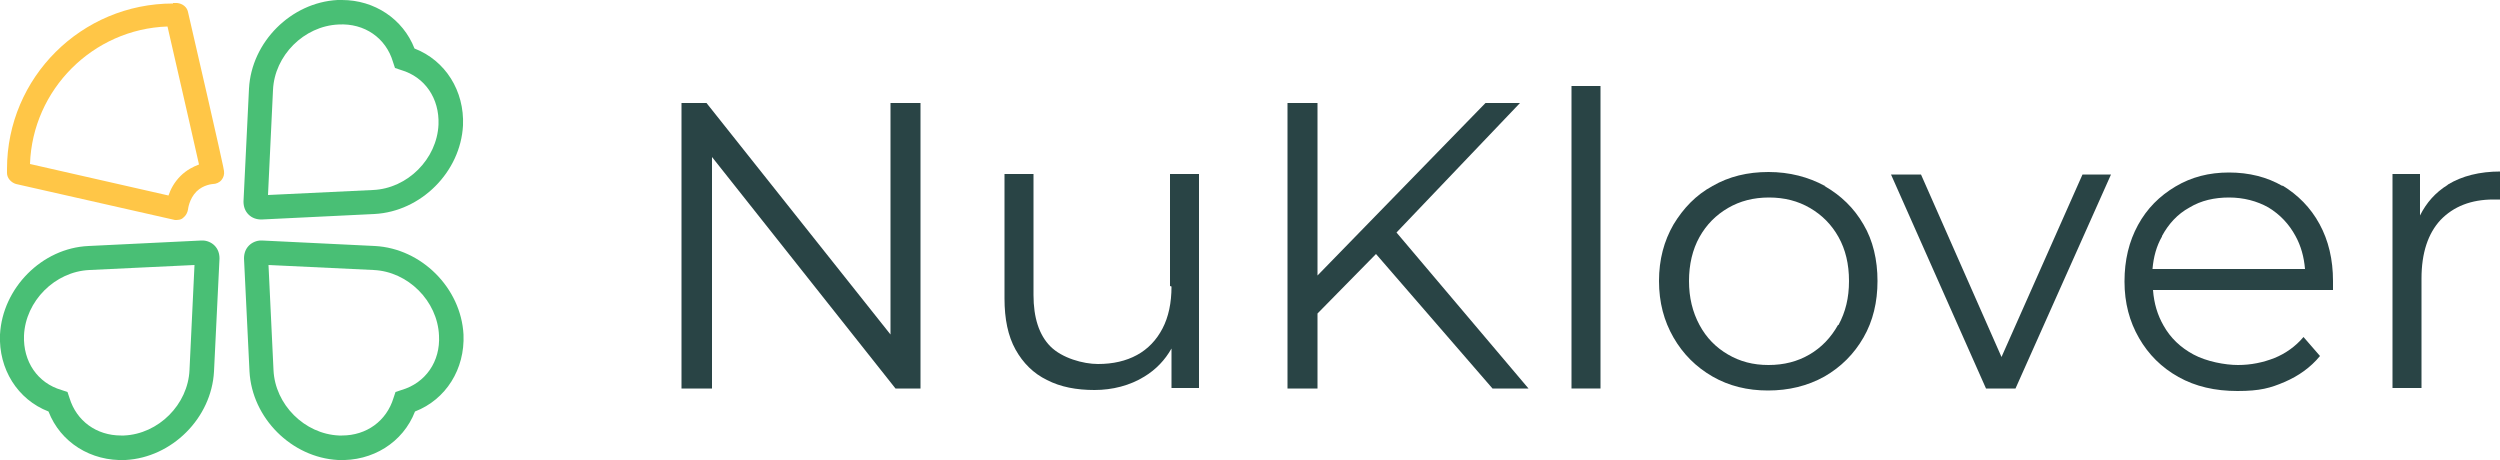 <?xml version="1.0" encoding="UTF-8"?>
<svg id="Layer_1" xmlns="http://www.w3.org/2000/svg" version="1.1" viewBox="0 0 500 92">
  <!-- Generator: Adobe Illustrator 29.0.0, SVG Export Plug-In . SVG Version: 2.1.0 Build 186)  -->
  <defs>
    <style>
      .st0 {
        fill: #294445;
      }

      .st1 {
        fill: #ffc647;
      }

      .st2 {
        fill: #49bf75;
      }
    </style>
  </defs>
  <g>
    <polygon class="st0" points="178.1 66.9 141.3 20.6 136.3 20.6 136.3 77.7 142.4 77.7 142.4 31.4 179.1 77.7 184.1 77.7 184.1 20.6 178.1 20.6 178.1 66.9"/>
    <path class="st0" d="M234.3,57.3c0,3.3-.6,6.1-1.8,8.4-1.2,2.3-2.9,4.1-5.1,5.3-2.2,1.2-4.8,1.8-7.8,1.8s-7.2-1.2-9.5-3.5c-2.3-2.3-3.4-5.8-3.4-10.3v-24.2h-5.8v24.9c0,4.1.7,7.5,2.2,10.2,1.5,2.7,3.6,4.8,6.3,6.1,2.7,1.4,5.9,2,9.5,2s7.1-.9,10-2.7c2.3-1.4,4.1-3.3,5.4-5.6v7.9h5.5v-42.8h-5.8v22.4Z"/>
    <polygon class="st0" points="304 20.6 297.1 20.6 263.5 55.1 263.5 20.6 257.5 20.6 257.5 77.7 263.5 77.7 263.5 62.7 275.2 50.8 298.5 77.7 305.7 77.7 279.3 46.5 304 20.6"/>
    <rect class="st0" x="314.3" y="17.2" width="5.8" height="60.5"/>
    <path class="st0" d="M365,37.2c-3.3-1.8-7.1-2.8-11.3-2.8s-7.9.9-11.2,2.8c-3.3,1.8-5.8,4.4-7.8,7.7-1.9,3.3-2.9,7-2.9,11.3s1,8,2.9,11.3c1.9,3.3,4.5,5.9,7.8,7.8,3.3,1.9,7,2.8,11.1,2.8s7.9-.9,11.3-2.8c3.3-1.9,5.9-4.5,7.8-7.8,1.9-3.3,2.8-7.1,2.8-11.3s-.9-8.1-2.8-11.3c-1.9-3.3-4.5-5.8-7.8-7.7ZM367.6,65c-1.4,2.5-3.3,4.5-5.7,5.9-2.4,1.4-5.1,2.1-8.2,2.1s-5.7-.7-8.1-2.1c-2.4-1.4-4.3-3.3-5.7-5.9s-2.1-5.5-2.1-8.8.7-6.3,2.1-8.8c1.4-2.5,3.3-4.4,5.7-5.8,2.4-1.4,5.1-2.1,8.2-2.1s5.8.7,8.2,2.1c2.4,1.4,4.3,3.3,5.7,5.8,1.4,2.5,2.1,5.4,2.1,8.8s-.7,6.2-2.1,8.8Z"/>
    <polygon class="st0" points="400.3 71.4 384.2 34.9 378.2 34.9 397.2 77.7 403.1 77.7 422.2 34.9 416.5 34.9 400.3 71.4"/>
    <path class="st0" d="M456.5,37.2c-3.1-1.8-6.7-2.7-10.7-2.7s-7.5.9-10.7,2.8c-3.2,1.9-5.7,4.4-7.5,7.7-1.8,3.3-2.7,7-2.7,11.3s1,8,2.9,11.3c1.9,3.3,4.5,5.9,7.9,7.8,3.4,1.9,7.3,2.8,11.8,2.8s6.6-.6,9.4-1.8,5.2-2.9,7.1-5.2l-3.3-3.8c-1.6,1.9-3.6,3.3-5.8,4.2-2.3.9-4.7,1.4-7.3,1.4s-6.3-.7-8.9-2.1c-2.6-1.4-4.6-3.3-6-5.8-1.2-2.1-1.9-4.4-2.1-7.1h36c0-.3,0-.6,0-.9,0-.3,0-.6,0-.9,0-4.3-.9-8.1-2.7-11.4-1.8-3.3-4.3-5.8-7.4-7.7ZM432.4,47.2c1.3-2.4,3.1-4.4,5.5-5.7,2.3-1.4,5-2,7.9-2s5.6.7,7.9,2c2.3,1.4,4.1,3.3,5.4,5.7,1.1,2,1.7,4.2,1.9,6.6h-30.5c.2-2.4.8-4.6,1.9-6.5Z"/>
    <path class="st0" d="M489.5,37c-2.4,1.5-4.2,3.5-5.5,6.1v-8.3h-5.5v42.8h5.8v-21.9c0-5.1,1.3-9,3.8-11.7,2.6-2.7,6.1-4.1,10.6-4.1s.4,0,.7,0c.2,0,.4,0,.7,0v-5.6c-4.2,0-7.7.9-10.5,2.6Z"/>
  </g>
  <g>
    <path class="st1" d="M34.6.7C16.3.7,1.4,15.5,1.4,33.8s0,.5,0,.8c0,1,.8,1.9,1.8,2.2,19.4,4.4,31.3,7.1,31.8,7.2.6,0,1.2,0,1.7-.5.5-.4.8-1,.9-1.6,0,0,.2-2.1,1.7-3.6,1.4-1.4,3.3-1.5,3.3-1.5.6,0,1.3-.3,1.7-.8.4-.5.6-1.1.5-1.8,0-.2-.5-2.8-7.2-31.8-.2-1-1.1-1.7-2.2-1.8-.3,0-.5,0-.8,0ZM6,32.8c.5-14.9,12.6-27,27.5-27.5,4,17.3,5.6,24.6,6.3,27.6-1.1.4-2.5,1.1-3.7,2.3-1.3,1.3-2,2.7-2.4,3.9-3-.7-10.2-2.3-27.7-6.3Z"/>
    <g>
      <path class="st2" d="M40.5,48.1c0,0-.1,0-.2,0l-22.6,1.1C8.4,49.6.5,57.6,0,66.9c-.3,6.9,3.5,13,9.7,15.4,2.4,6.2,8.5,10,15.4,9.7,9.3-.5,17.2-8.4,17.7-17.7l1.1-22.6c0-1-.3-1.9-1-2.6-.6-.6-1.5-1-2.4-1ZM24.2,87.1c-4.9,0-8.9-2.9-10.3-7.5l-.4-1.2-1.2-.4c-4.8-1.4-7.7-5.7-7.5-10.9.3-6.9,6.2-12.8,13.1-13.1l21-1-1,21c-.3,6.9-6.2,12.8-13.1,13.1-.2,0-.4,0-.6,0Z"/>
      <path class="st2" d="M52.2,48.1c-.9,0-1.8.4-2.4,1-.7.7-1,1.6-1,2.6l1.1,22.6c.5,9.3,8.4,17.2,17.7,17.7,6.9.3,13-3.5,15.4-9.7,6.2-2.4,10-8.5,9.7-15.4-.5-9.3-8.4-17.2-17.7-17.7l-22.6-1.1c0,0-.1,0-.2,0ZM68.4,87.1c-.2,0-.4,0-.6,0-6.9-.3-12.8-6.2-13.1-13.1l-1-21,21,1c6.9.3,12.8,6.2,13.1,13.1.3,5.2-2.7,9.5-7.5,10.9l-1.2.4-.4,1.2c-1.4,4.6-5.4,7.5-10.3,7.5Z"/>
      <path class="st2" d="M68.4,0c-.3,0-.6,0-.9,0-9.3.5-17.2,8.4-17.7,17.7l-1.1,22.6c0,1,.3,1.9,1,2.6.7.7,1.6,1,2.6,1l22.6-1.1c9.3-.5,17.2-8.4,17.7-17.7.3-6.9-3.5-13-9.7-15.4-2.3-5.9-8-9.7-14.5-9.7ZM53.6,39l1-21c.3-6.9,6.2-12.8,13.1-13.1,5.2-.3,9.5,2.7,10.9,7.5l.4,1.2,1.2.4c4.8,1.4,7.7,5.7,7.5,10.9-.3,6.9-6.2,12.8-13.1,13.1l-21,1Z"/>
    </g>
  </g>
</svg>